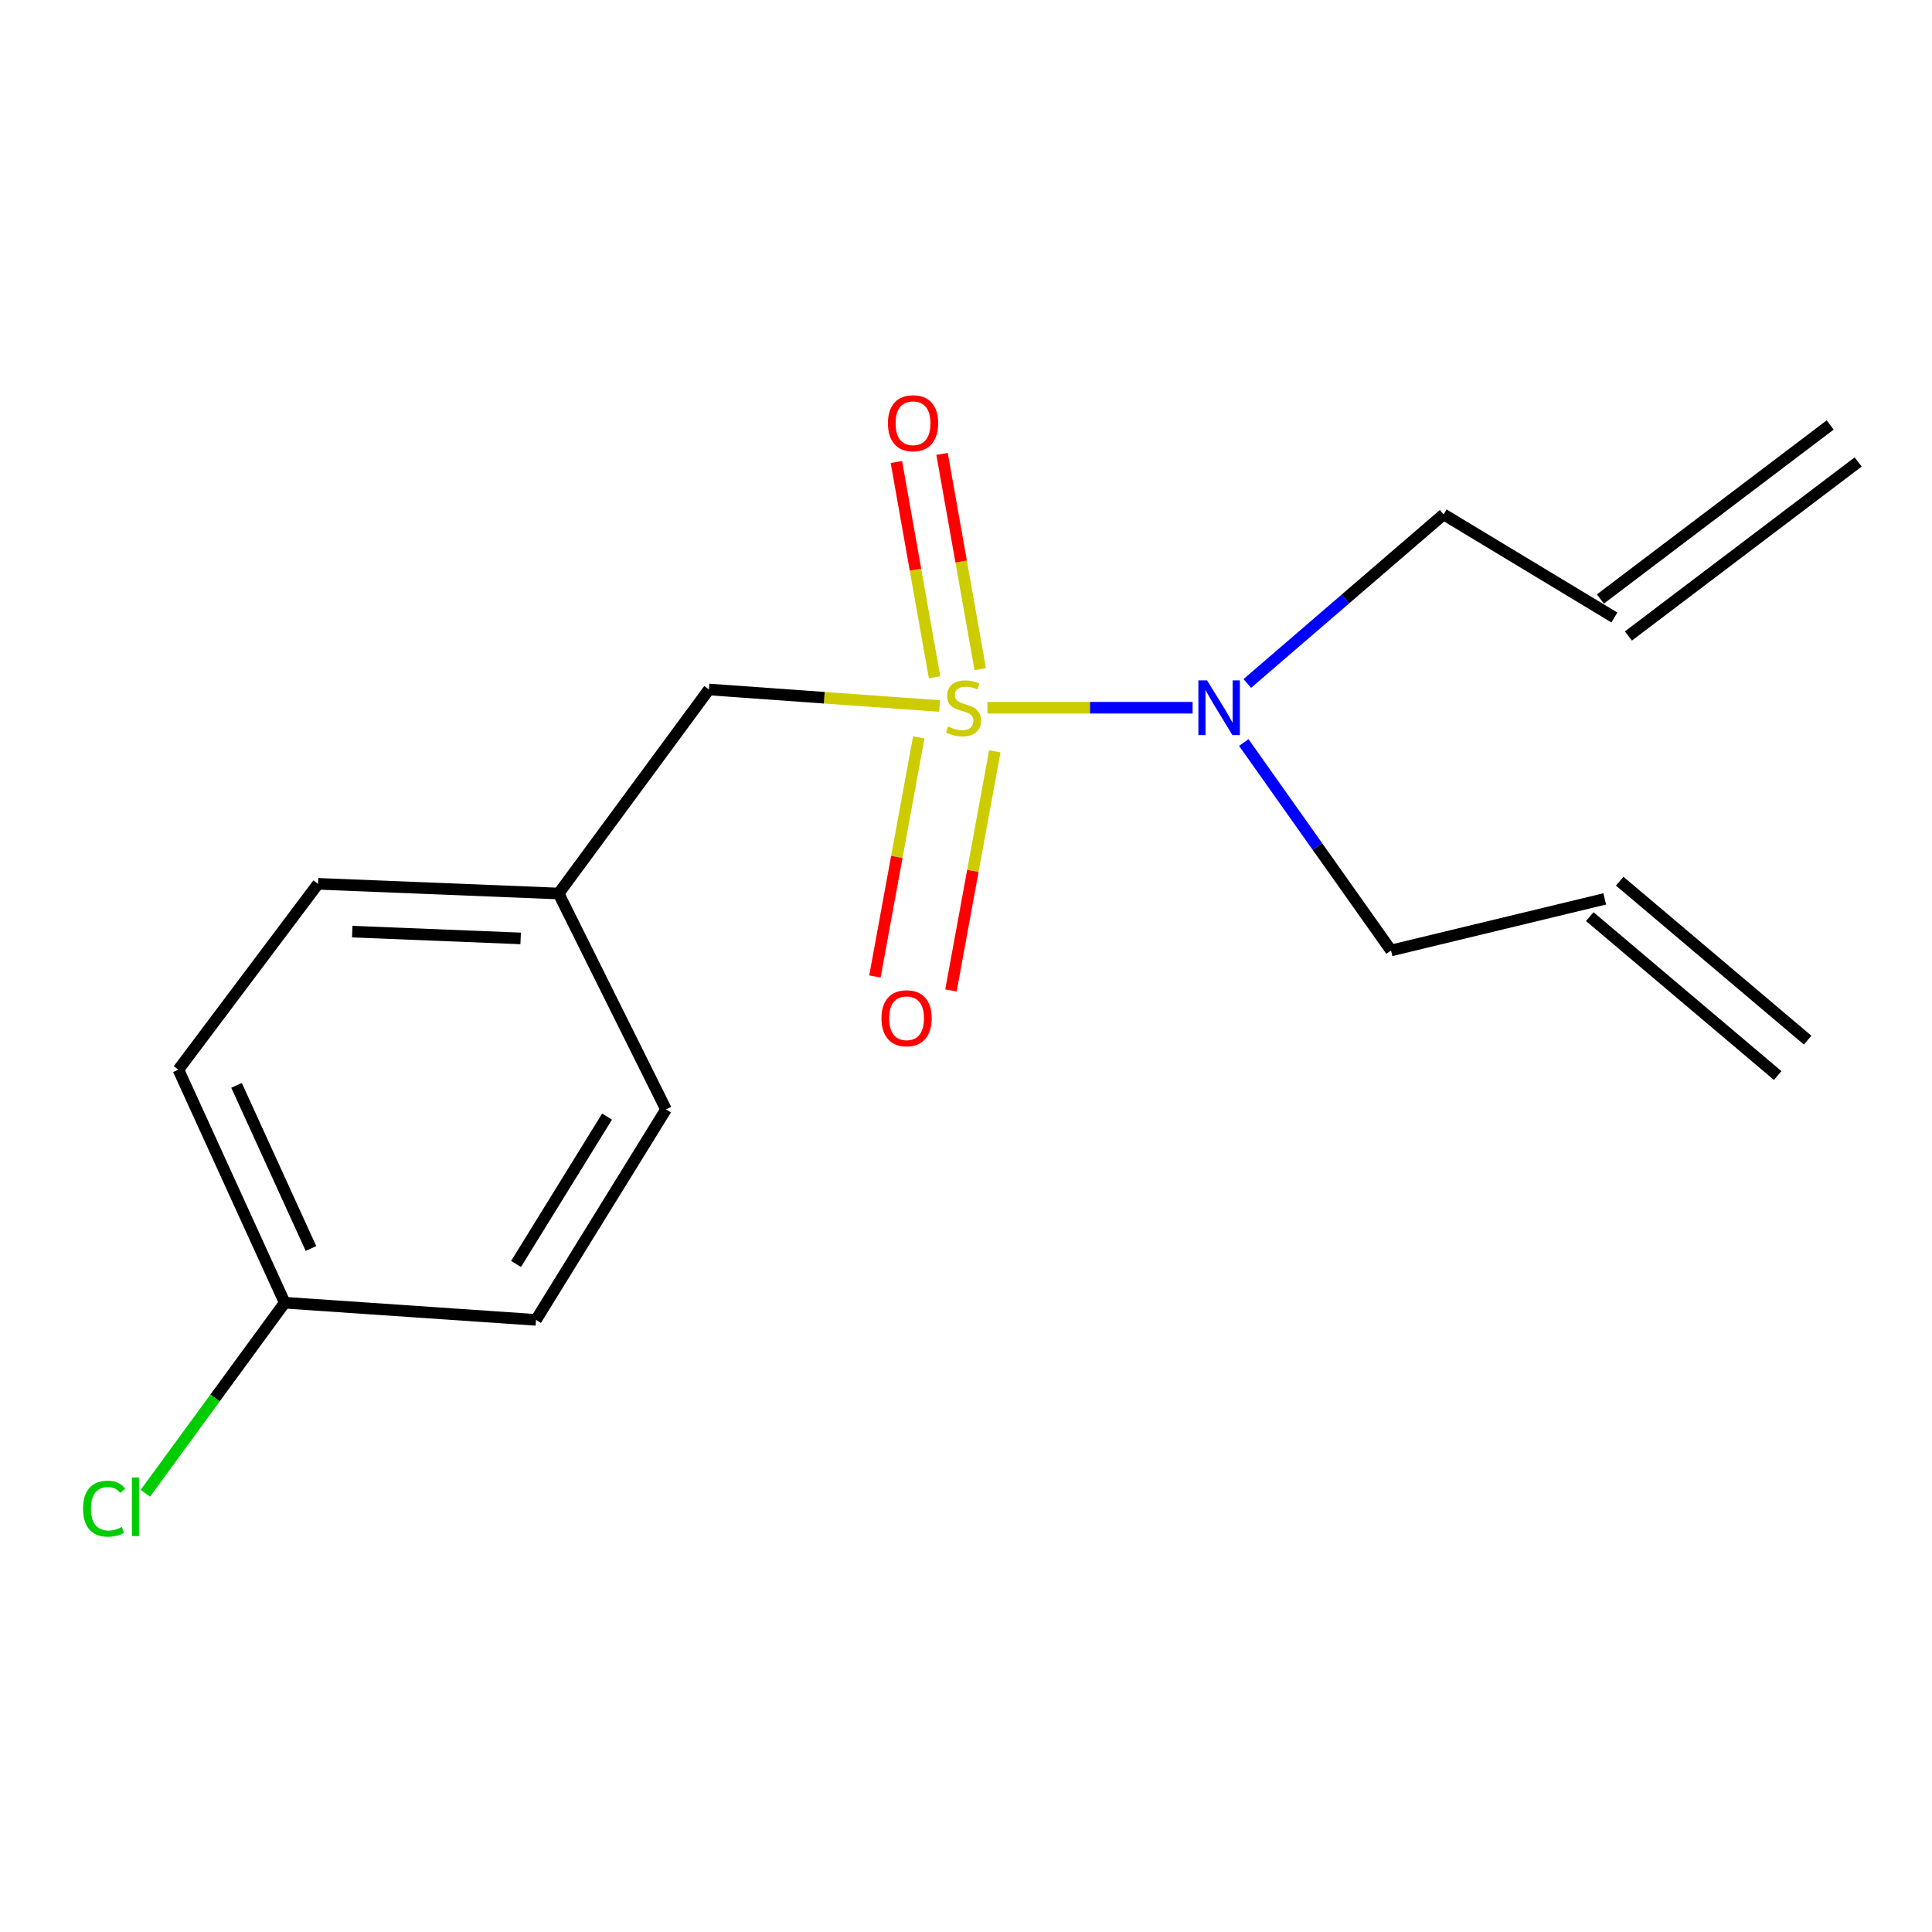 <?xml version='1.0' encoding='iso-8859-1'?>
<svg version='1.1' baseProfile='full'
              xmlns='http://www.w3.org/2000/svg'
                      xmlns:rdkit='http://www.rdkit.org/xml'
                      xmlns:xlink='http://www.w3.org/1999/xlink'
                  xml:space='preserve'
width='1000px' height='1000px' viewBox='0 0 1000 1000'>
<!-- END OF HEADER -->
<rect style='opacity:1.0;fill:#FFFFFF;stroke:none' width='1000' height='1000' x='0' y='0'> </rect>
<path class='bond-0' d='M 511.095,366.317 L 564.19,366.317' style='fill:none;fill-rule:evenodd;stroke:#CCCC00;stroke-width:6px;stroke-linecap:butt;stroke-linejoin:miter;stroke-opacity:1' />
<path class='bond-0' d='M 564.19,366.317 L 617.284,366.317' style='fill:none;fill-rule:evenodd;stroke:#0000FF;stroke-width:6px;stroke-linecap:butt;stroke-linejoin:miter;stroke-opacity:1' />
<path class='bond-1' d='M 486.325,365.43 L 426.632,361.151' style='fill:none;fill-rule:evenodd;stroke:#CCCC00;stroke-width:6px;stroke-linecap:butt;stroke-linejoin:miter;stroke-opacity:1' />
<path class='bond-1' d='M 426.632,361.151 L 366.94,356.873' style='fill:none;fill-rule:evenodd;stroke:#000000;stroke-width:6px;stroke-linecap:butt;stroke-linejoin:miter;stroke-opacity:1' />
<path class='bond-2' d='M 475.548,381.67 L 464.197,443.552' style='fill:none;fill-rule:evenodd;stroke:#CCCC00;stroke-width:6px;stroke-linecap:butt;stroke-linejoin:miter;stroke-opacity:1' />
<path class='bond-2' d='M 464.197,443.552 L 452.847,505.434' style='fill:none;fill-rule:evenodd;stroke:#FF0000;stroke-width:6px;stroke-linecap:butt;stroke-linejoin:miter;stroke-opacity:1' />
<path class='bond-2' d='M 514.91,388.89 L 503.559,450.772' style='fill:none;fill-rule:evenodd;stroke:#CCCC00;stroke-width:6px;stroke-linecap:butt;stroke-linejoin:miter;stroke-opacity:1' />
<path class='bond-2' d='M 503.559,450.772 L 492.209,512.654' style='fill:none;fill-rule:evenodd;stroke:#FF0000;stroke-width:6px;stroke-linecap:butt;stroke-linejoin:miter;stroke-opacity:1' />
<path class='bond-3' d='M 507.362,346.361 L 497.486,290.647' style='fill:none;fill-rule:evenodd;stroke:#CCCC00;stroke-width:6px;stroke-linecap:butt;stroke-linejoin:miter;stroke-opacity:1' />
<path class='bond-3' d='M 497.486,290.647 L 487.609,234.934' style='fill:none;fill-rule:evenodd;stroke:#FF0000;stroke-width:6px;stroke-linecap:butt;stroke-linejoin:miter;stroke-opacity:1' />
<path class='bond-3' d='M 483.72,350.552 L 473.843,294.838' style='fill:none;fill-rule:evenodd;stroke:#CCCC00;stroke-width:6px;stroke-linecap:butt;stroke-linejoin:miter;stroke-opacity:1' />
<path class='bond-3' d='M 473.843,294.838 L 463.967,239.125' style='fill:none;fill-rule:evenodd;stroke:#FF0000;stroke-width:6px;stroke-linecap:butt;stroke-linejoin:miter;stroke-opacity:1' />
<path class='bond-15' d='M 643.775,384.326 L 681.886,438.144' style='fill:none;fill-rule:evenodd;stroke:#0000FF;stroke-width:6px;stroke-linecap:butt;stroke-linejoin:miter;stroke-opacity:1' />
<path class='bond-15' d='M 681.886,438.144 L 719.997,491.962' style='fill:none;fill-rule:evenodd;stroke:#000000;stroke-width:6px;stroke-linecap:butt;stroke-linejoin:miter;stroke-opacity:1' />
<path class='bond-16' d='M 645.595,353.767 L 696.402,310.012' style='fill:none;fill-rule:evenodd;stroke:#0000FF;stroke-width:6px;stroke-linecap:butt;stroke-linejoin:miter;stroke-opacity:1' />
<path class='bond-16' d='M 696.402,310.012 L 747.209,266.257' style='fill:none;fill-rule:evenodd;stroke:#000000;stroke-width:6px;stroke-linecap:butt;stroke-linejoin:miter;stroke-opacity:1' />
<path class='bond-8' d='M 366.94,356.873 L 289.13,462.482' style='fill:none;fill-rule:evenodd;stroke:#000000;stroke-width:6px;stroke-linecap:butt;stroke-linejoin:miter;stroke-opacity:1' />
<path class='bond-4' d='M 835.61,319.615 L 747.209,266.257' style='fill:none;fill-rule:evenodd;stroke:#000000;stroke-width:6px;stroke-linecap:butt;stroke-linejoin:miter;stroke-opacity:1' />
<path class='bond-6' d='M 842.859,329.186 L 961.794,239.104' style='fill:none;fill-rule:evenodd;stroke:#000000;stroke-width:6px;stroke-linecap:butt;stroke-linejoin:miter;stroke-opacity:1' />
<path class='bond-6' d='M 828.362,310.045 L 947.297,219.963' style='fill:none;fill-rule:evenodd;stroke:#000000;stroke-width:6px;stroke-linecap:butt;stroke-linejoin:miter;stroke-opacity:1' />
<path class='bond-5' d='M 830.608,465.27 L 719.997,491.962' style='fill:none;fill-rule:evenodd;stroke:#000000;stroke-width:6px;stroke-linecap:butt;stroke-linejoin:miter;stroke-opacity:1' />
<path class='bond-7' d='M 822.855,474.436 L 920.127,556.701' style='fill:none;fill-rule:evenodd;stroke:#000000;stroke-width:6px;stroke-linecap:butt;stroke-linejoin:miter;stroke-opacity:1' />
<path class='bond-7' d='M 838.361,456.103 L 935.632,538.368' style='fill:none;fill-rule:evenodd;stroke:#000000;stroke-width:6px;stroke-linecap:butt;stroke-linejoin:miter;stroke-opacity:1' />
<path class='bond-11' d='M 289.13,462.482 L 164.619,457.466' style='fill:none;fill-rule:evenodd;stroke:#000000;stroke-width:6px;stroke-linecap:butt;stroke-linejoin:miter;stroke-opacity:1' />
<path class='bond-11' d='M 269.487,485.721 L 182.329,482.21' style='fill:none;fill-rule:evenodd;stroke:#000000;stroke-width:6px;stroke-linecap:butt;stroke-linejoin:miter;stroke-opacity:1' />
<path class='bond-12' d='M 289.13,462.482 L 344.729,574.227' style='fill:none;fill-rule:evenodd;stroke:#000000;stroke-width:6px;stroke-linecap:butt;stroke-linejoin:miter;stroke-opacity:1' />
<path class='bond-9' d='M 147.371,674.287 L 277.445,683.171' style='fill:none;fill-rule:evenodd;stroke:#000000;stroke-width:6px;stroke-linecap:butt;stroke-linejoin:miter;stroke-opacity:1' />
<path class='bond-10' d='M 147.371,674.287 L 111.296,723.604' style='fill:none;fill-rule:evenodd;stroke:#000000;stroke-width:6px;stroke-linecap:butt;stroke-linejoin:miter;stroke-opacity:1' />
<path class='bond-10' d='M 111.296,723.604 L 75.22,772.921' style='fill:none;fill-rule:evenodd;stroke:#00CC00;stroke-width:6px;stroke-linecap:butt;stroke-linejoin:miter;stroke-opacity:1' />
<path class='bond-17' d='M 147.371,674.287 L 92.332,553.657' style='fill:none;fill-rule:evenodd;stroke:#000000;stroke-width:6px;stroke-linecap:butt;stroke-linejoin:miter;stroke-opacity:1' />
<path class='bond-17' d='M 160.96,646.225 L 122.433,561.785' style='fill:none;fill-rule:evenodd;stroke:#000000;stroke-width:6px;stroke-linecap:butt;stroke-linejoin:miter;stroke-opacity:1' />
<path class='bond-13' d='M 164.619,457.466 L 92.332,553.657' style='fill:none;fill-rule:evenodd;stroke:#000000;stroke-width:6px;stroke-linecap:butt;stroke-linejoin:miter;stroke-opacity:1' />
<path class='bond-14' d='M 344.729,574.227 L 277.445,683.171' style='fill:none;fill-rule:evenodd;stroke:#000000;stroke-width:6px;stroke-linecap:butt;stroke-linejoin:miter;stroke-opacity:1' />
<path class='bond-14' d='M 314.208,577.951 L 267.108,654.212' style='fill:none;fill-rule:evenodd;stroke:#000000;stroke-width:6px;stroke-linecap:butt;stroke-linejoin:miter;stroke-opacity:1' />
<path  class='atom-0' d='M 490.707 376.037
Q 491.027 376.157, 492.347 376.717
Q 493.667 377.277, 495.107 377.637
Q 496.587 377.957, 498.027 377.957
Q 500.707 377.957, 502.267 376.677
Q 503.827 375.357, 503.827 373.077
Q 503.827 371.517, 503.027 370.557
Q 502.267 369.597, 501.067 369.077
Q 499.867 368.557, 497.867 367.957
Q 495.347 367.197, 493.827 366.477
Q 492.347 365.757, 491.267 364.237
Q 490.227 362.717, 490.227 360.157
Q 490.227 356.597, 492.627 354.397
Q 495.067 352.197, 499.867 352.197
Q 503.147 352.197, 506.867 353.757
L 505.947 356.837
Q 502.547 355.437, 499.987 355.437
Q 497.227 355.437, 495.707 356.597
Q 494.187 357.717, 494.227 359.677
Q 494.227 361.197, 494.987 362.117
Q 495.787 363.037, 496.907 363.557
Q 498.067 364.077, 499.987 364.677
Q 502.547 365.477, 504.067 366.277
Q 505.587 367.077, 506.667 368.717
Q 507.787 370.317, 507.787 373.077
Q 507.787 376.997, 505.147 379.117
Q 502.547 381.197, 498.187 381.197
Q 495.667 381.197, 493.747 380.637
Q 491.867 380.117, 489.627 379.197
L 490.707 376.037
' fill='#CCCC00'/>
<path  class='atom-1' d='M 624.762 352.157
L 634.042 367.157
Q 634.962 368.637, 636.442 371.317
Q 637.922 373.997, 638.002 374.157
L 638.002 352.157
L 641.762 352.157
L 641.762 380.477
L 637.882 380.477
L 627.922 364.077
Q 626.762 362.157, 625.522 359.957
Q 624.322 357.757, 623.962 357.077
L 623.962 380.477
L 620.282 380.477
L 620.282 352.157
L 624.762 352.157
' fill='#0000FF'/>
<path  class='atom-3' d='M 456.24 527.045
Q 456.24 520.245, 459.6 516.445
Q 462.96 512.645, 469.24 512.645
Q 475.52 512.645, 478.88 516.445
Q 482.24 520.245, 482.24 527.045
Q 482.24 533.925, 478.84 537.845
Q 475.44 541.725, 469.24 541.725
Q 463 541.725, 459.6 537.845
Q 456.24 533.965, 456.24 527.045
M 469.24 538.525
Q 473.56 538.525, 475.88 535.645
Q 478.24 532.725, 478.24 527.045
Q 478.24 521.485, 475.88 518.685
Q 473.56 515.845, 469.24 515.845
Q 464.92 515.845, 462.56 518.645
Q 460.24 521.445, 460.24 527.045
Q 460.24 532.765, 462.56 535.645
Q 464.92 538.525, 469.24 538.525
' fill='#FF0000'/>
<path  class='atom-4' d='M 459.589 219.062
Q 459.589 212.262, 462.949 208.462
Q 466.309 204.662, 472.589 204.662
Q 478.869 204.662, 482.229 208.462
Q 485.589 212.262, 485.589 219.062
Q 485.589 225.942, 482.189 229.862
Q 478.789 233.742, 472.589 233.742
Q 466.349 233.742, 462.949 229.862
Q 459.589 225.982, 459.589 219.062
M 472.589 230.542
Q 476.909 230.542, 479.229 227.662
Q 481.589 224.742, 481.589 219.062
Q 481.589 213.502, 479.229 210.702
Q 476.909 207.862, 472.589 207.862
Q 468.269 207.862, 465.909 210.662
Q 463.589 213.462, 463.589 219.062
Q 463.589 224.782, 465.909 227.662
Q 468.269 230.542, 472.589 230.542
' fill='#FF0000'/>
<path  class='atom-11' d='M 42.989 780.889
Q 42.989 773.849, 46.269 770.169
Q 49.589 766.449, 55.869 766.449
Q 61.709 766.449, 64.829 770.569
L 62.189 772.729
Q 59.909 769.729, 55.869 769.729
Q 51.589 769.729, 49.309 772.609
Q 47.069 775.449, 47.069 780.889
Q 47.069 786.489, 49.389 789.369
Q 51.749 792.249, 56.309 792.249
Q 59.429 792.249, 63.069 790.369
L 64.189 793.369
Q 62.709 794.329, 60.469 794.889
Q 58.229 795.449, 55.749 795.449
Q 49.589 795.449, 46.269 791.689
Q 42.989 787.929, 42.989 780.889
' fill='#00CC00'/>
<path  class='atom-11' d='M 68.269 764.729
L 71.949 764.729
L 71.949 795.089
L 68.269 795.089
L 68.269 764.729
' fill='#00CC00'/>
</svg>
